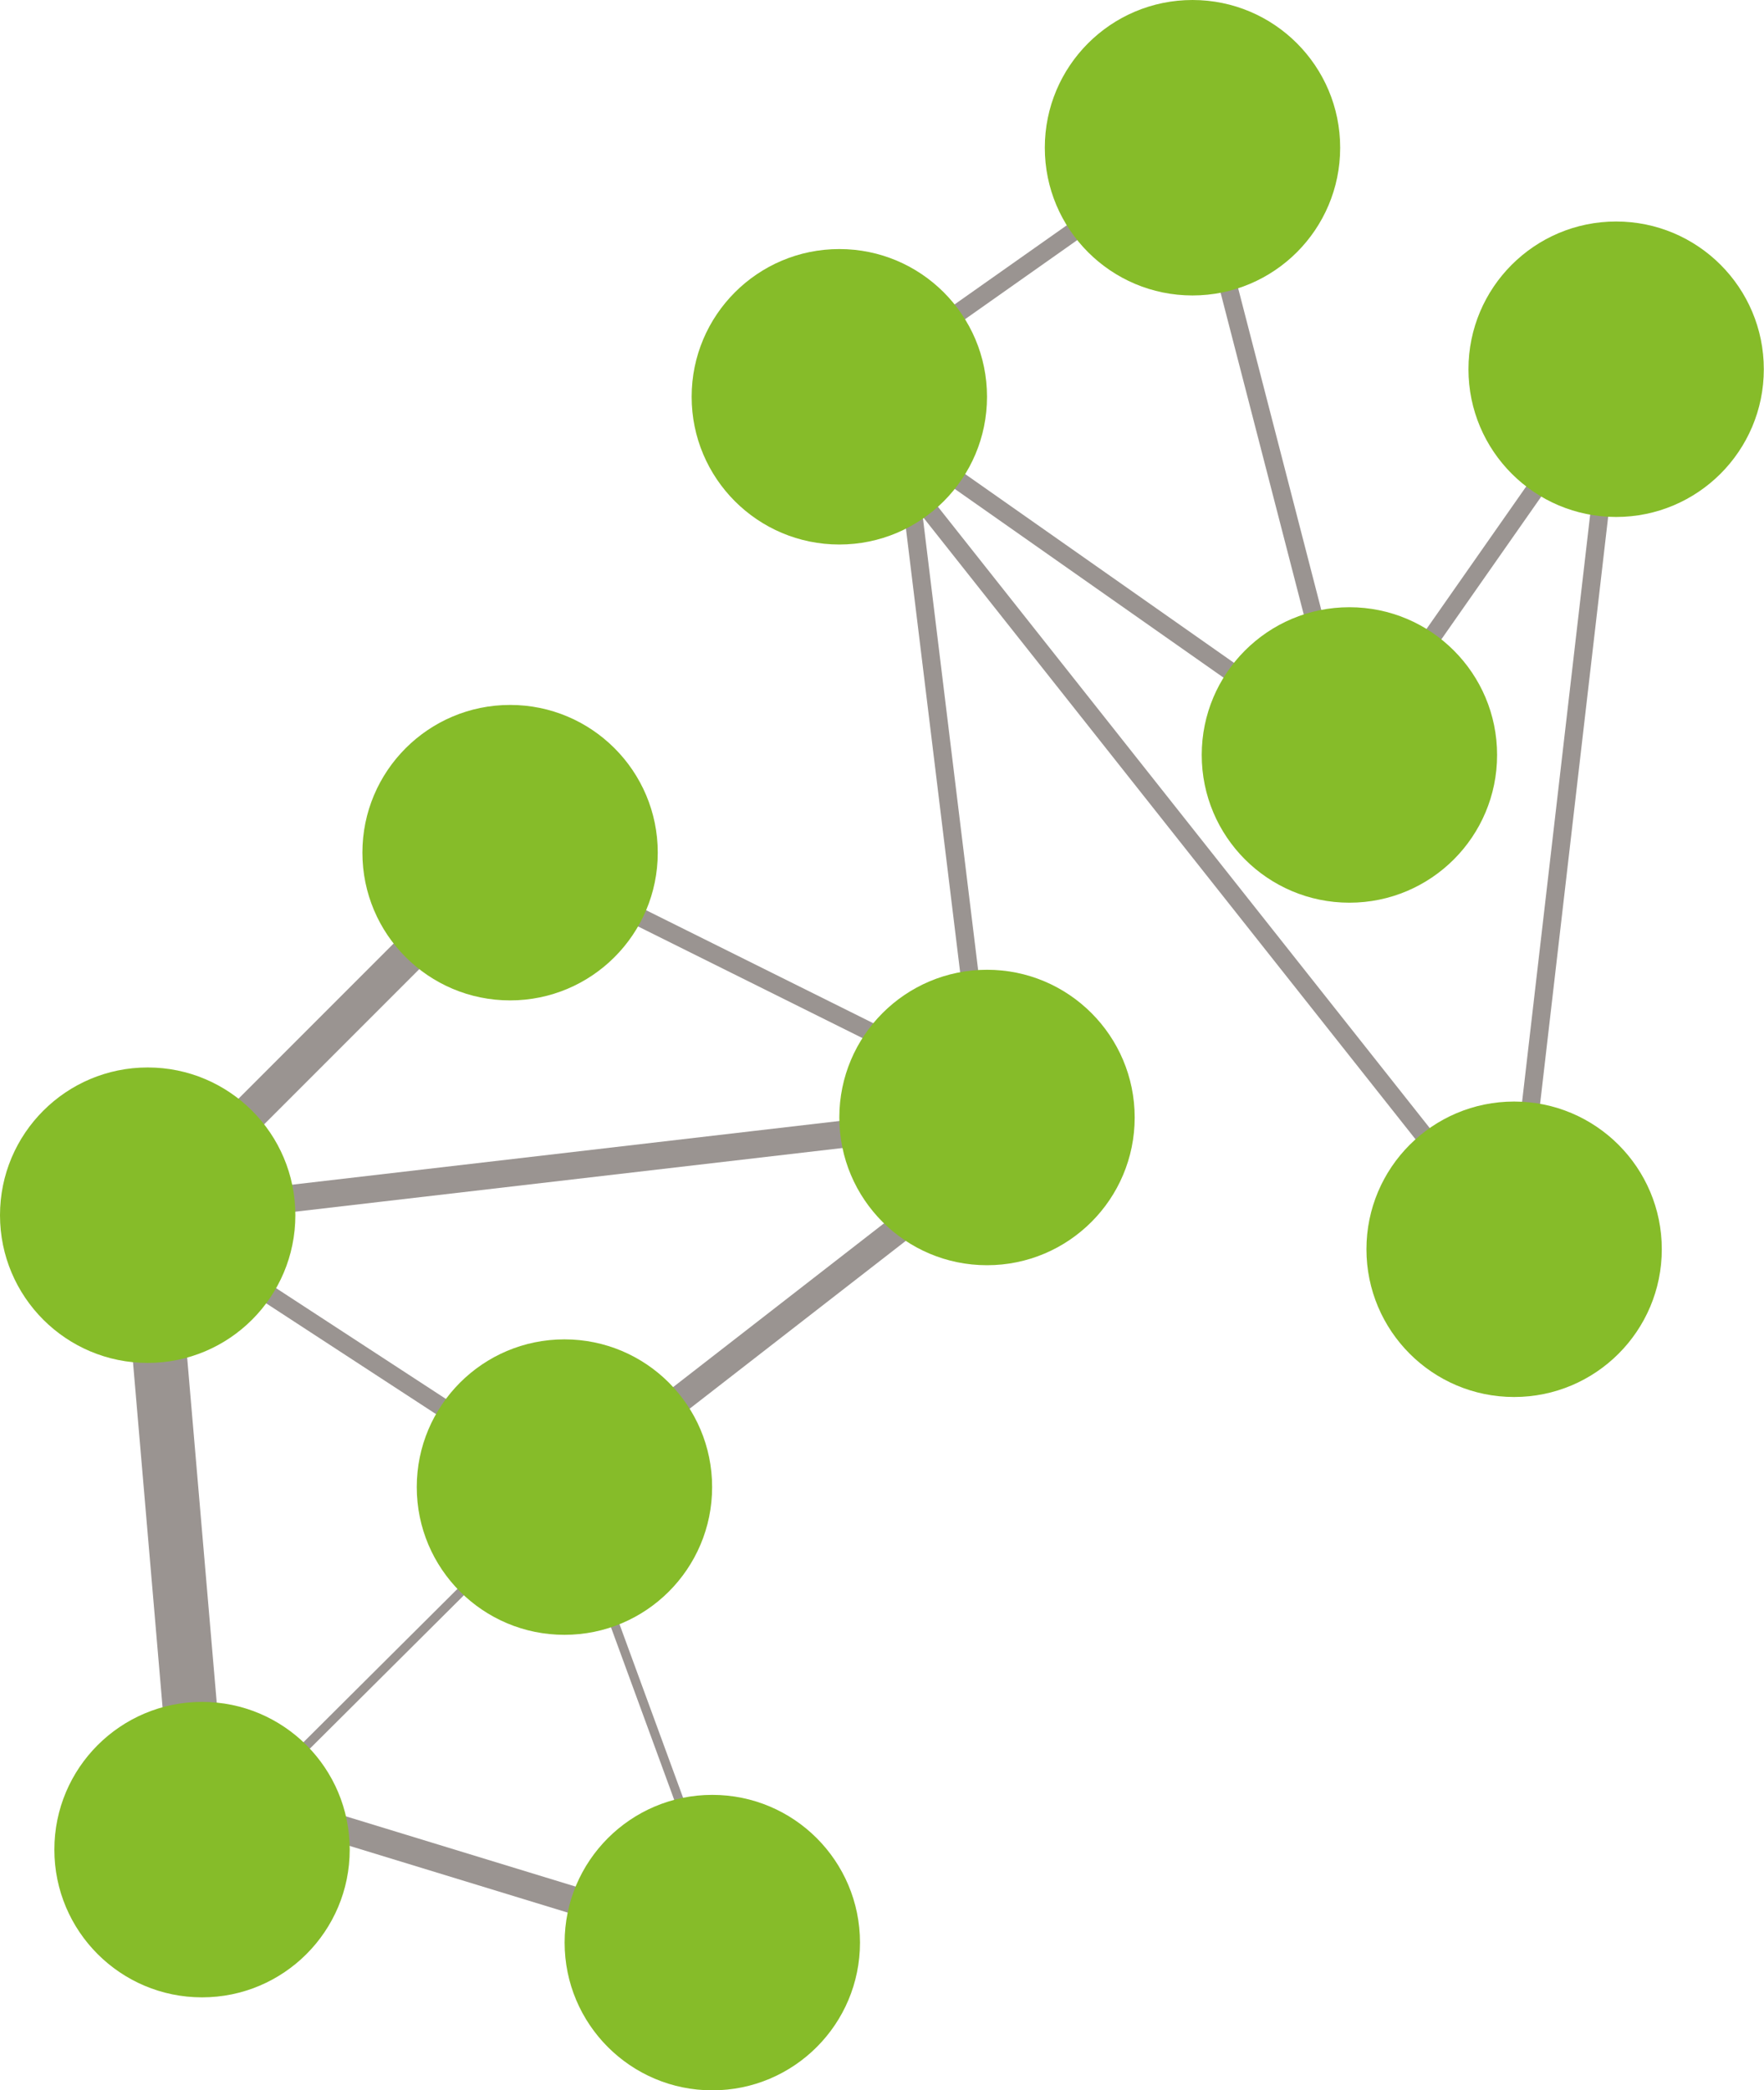 <svg xmlns="http://www.w3.org/2000/svg" viewBox="0 0 97.35 115.32"><defs><style>.a,.b,.c,.d,.e,.f{fill:none;}.a,.b,.c,.e,.f{stroke:#9a9491;stroke-miterlimit:10;}.b{stroke-width:1.5px;}.c{stroke-width:0.5px;}.e{stroke-width:3px;}.f{stroke-width:2px;}.g{fill:#86bc29;}</style></defs><title>Asset 4</title><line class="a" x1="46.32" y1="21.89" x2="65.81" y2="8.15"/><line class="a" x1="74.47" y1="41.65" x2="65.81" y2="8.15"/><line class="b" x1="8.15" y1="67.04" x2="54.47" y2="61.65"/><line class="b" x1="13.83" y1="99.38" x2="39.31" y2="107.17"/><line class="c" x1="40.36" y1="107.17" x2="31.15" y2="82.04"/><line class="a" x1="46.32" y1="21.89" x2="74.47" y2="41.65"/><line class="a" x1="57.53" y1="61.65" x2="28.15" y2="47.04"/><line class="d" x1="46.32" y1="18.02" x2="28.15" y2="47.04"/><line class="a" x1="8.15" y1="67.04" x2="31.15" y2="82.04"/><line class="e" x1="8.15" y1="67.04" x2="11.15" y2="102.04"/><line class="a" x1="83.56" y1="68.92" x2="89.19" y2="20.37"/><line class="a" x1="74.47" y1="41.65" x2="88.3" y2="21.89"/><line class="a" x1="54.47" y1="61.65" x2="49.92" y2="24.41"/><line class="c" x1="11.15" y1="102.04" x2="31.15" y2="82.13"/><line class="f" x1="8.15" y1="67.04" x2="28.15" y2="47.04"/><line class="b" x1="31.15" y1="82.13" x2="57.53" y2="61.65"/><line class="a" x1="46.32" y1="21.89" x2="83.56" y2="68.92"/><circle class="g" cx="28.15" cy="47.04" r="8.15"/><circle class="g" cx="31.15" cy="82.04" r="8.15"/><circle class="g" cx="74.47" cy="41.65" r="8.15"/><circle class="g" cx="8.15" cy="67.04" r="8.15"/><circle class="g" cx="11.15" cy="102.04" r="8.15"/><circle class="g" cx="54.47" cy="61.65" r="8.15"/><circle class="g" cx="89.19" cy="20.37" r="8.15"/><circle class="g" cx="83.56" cy="68.92" r="8.15"/><circle class="g" cx="46.32" cy="21.89" r="8.15"/><circle class="g" cx="39.31" cy="107.17" r="8.15"/><circle class="g" cx="65.81" cy="8.15" r="8.15"/></svg>